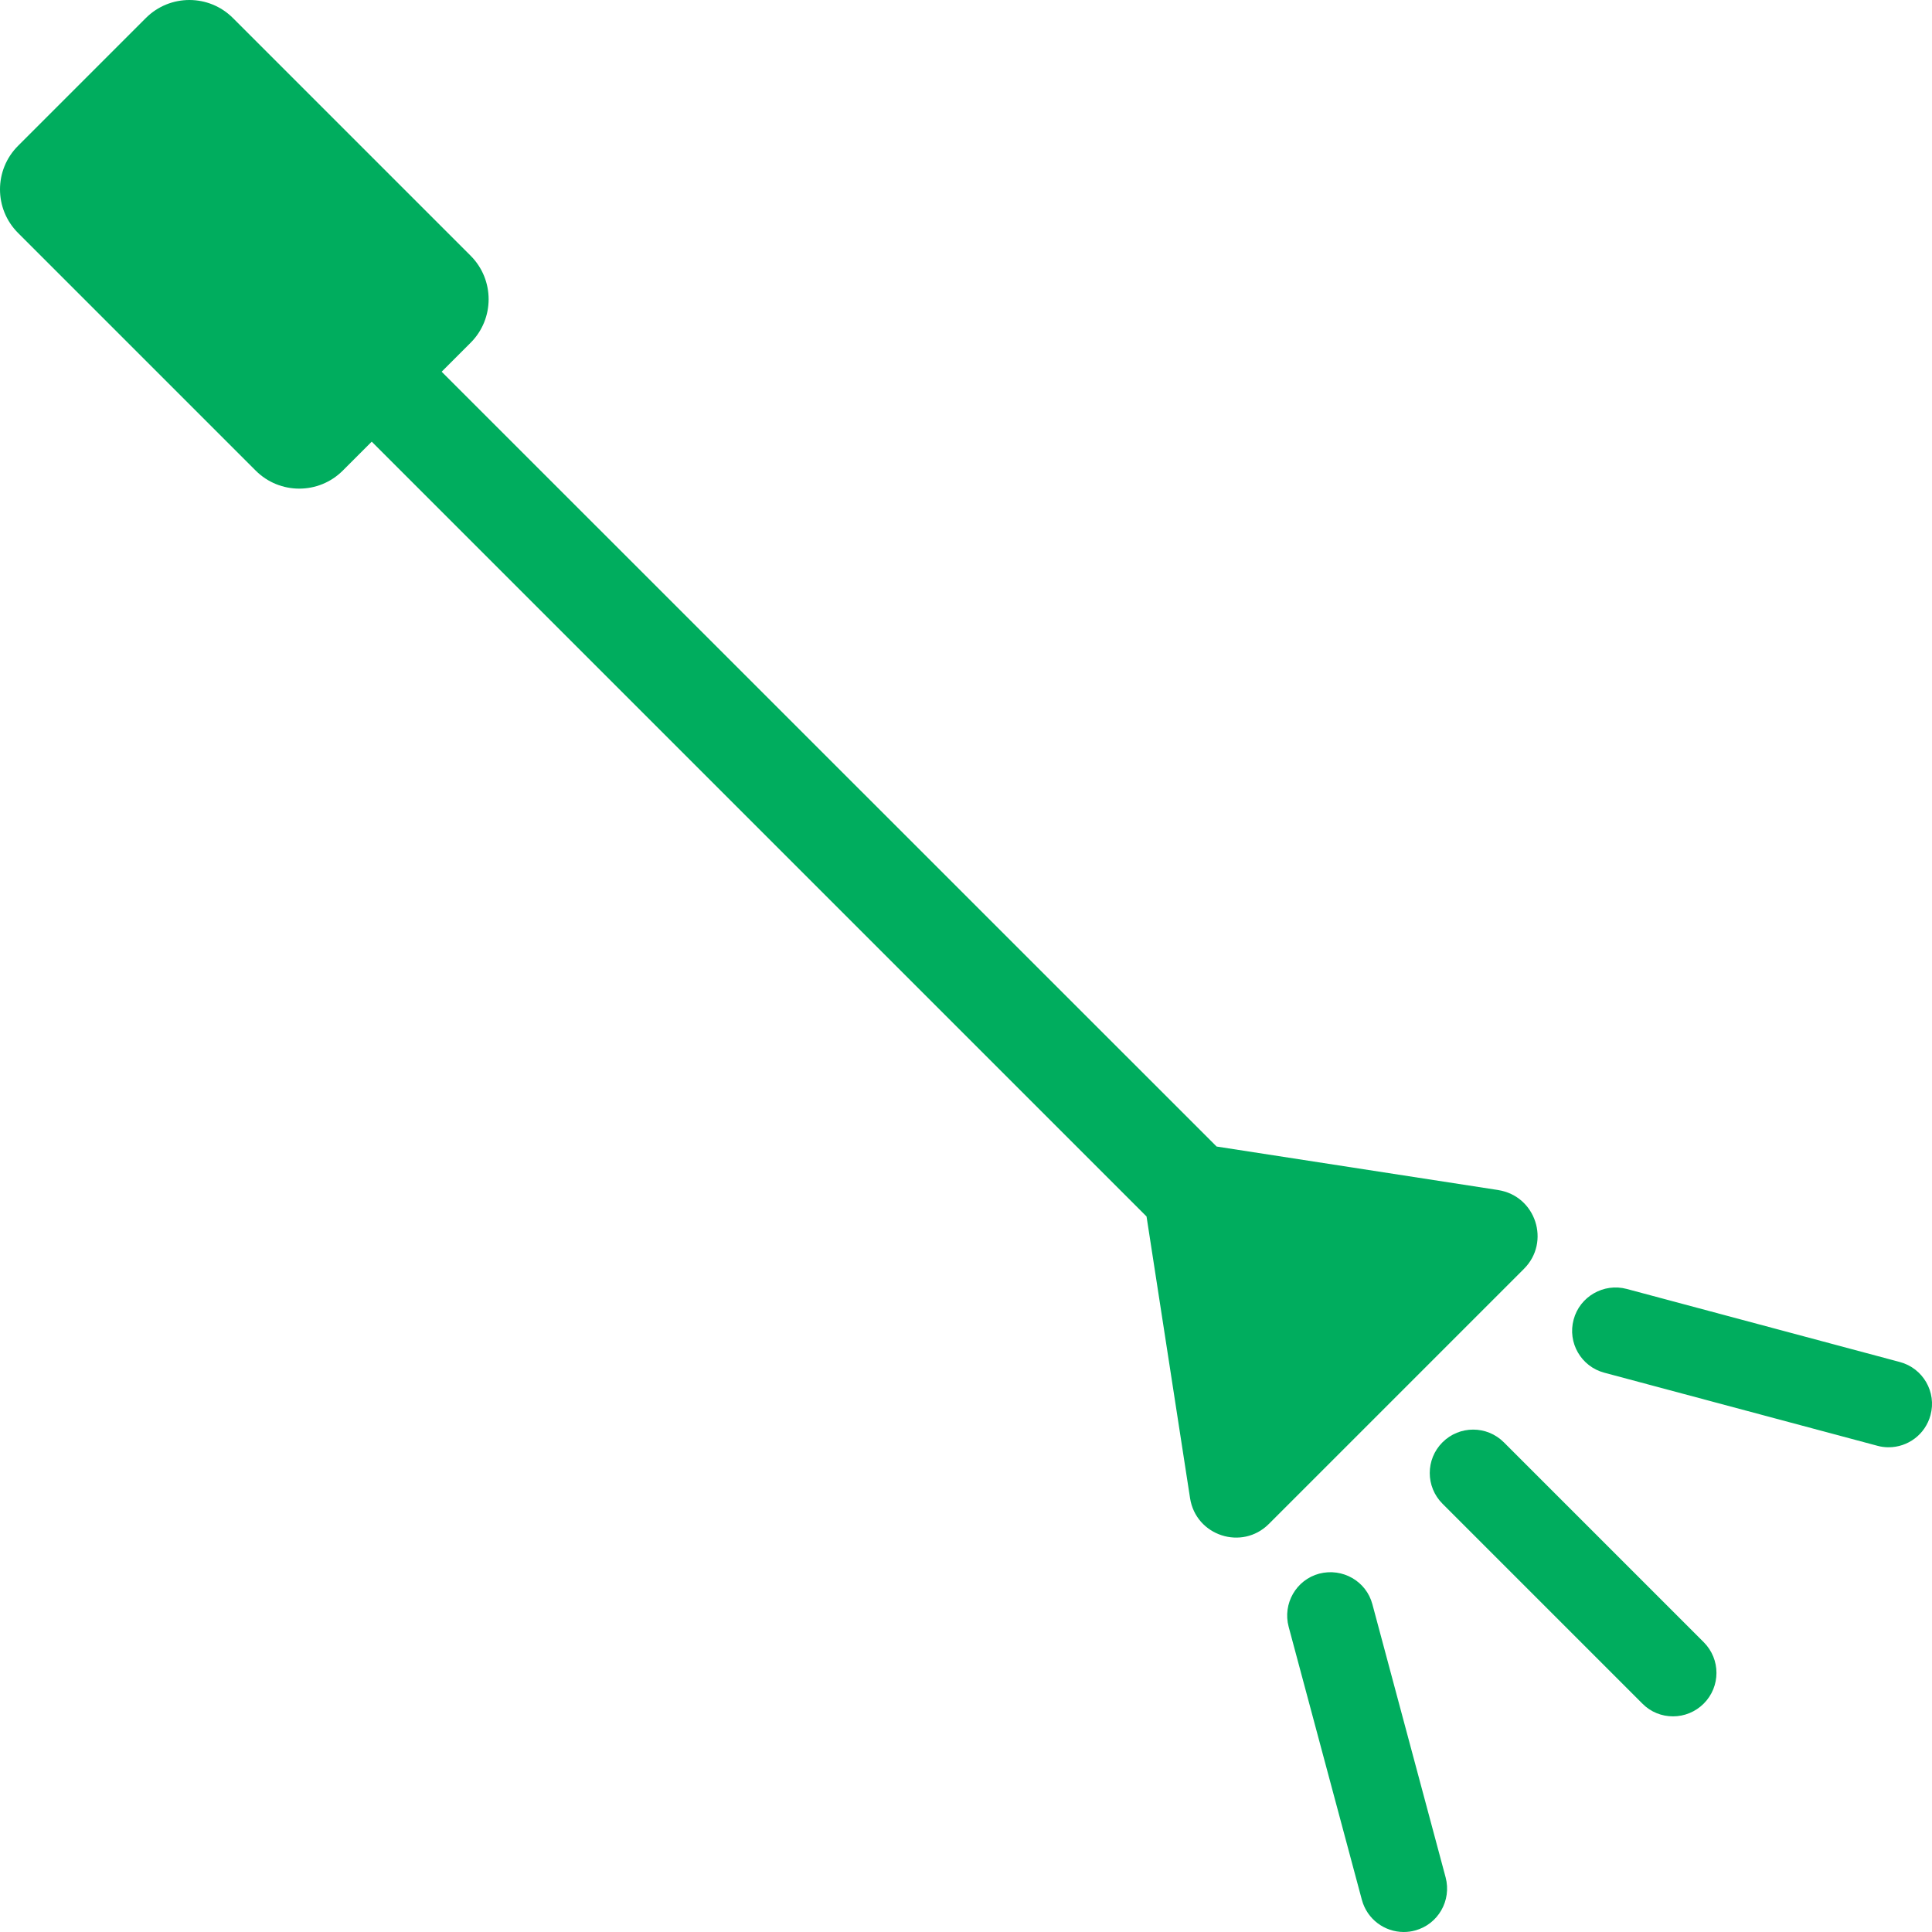 <?xml version="1.0" encoding="UTF-8"?>
<svg id="Layer_2" data-name="Layer 2" xmlns="http://www.w3.org/2000/svg" viewBox="0 0 128.74 128.74">
  <defs>
    <style>
      .cls-1 {
        fill: #00ad5e;
      }
    </style>
  </defs>
  <g id="ICONS">
    <g>
      <path class="cls-1" d="m99.84,79.3l-18.77-2.9L29.43,24.77l1.93-1.93c1.6-1.6,1.6-4.2,0-5.8L15.52,1.2c-1.6-1.6-4.2-1.6-5.8,0L1.2,9.72c-1.6,1.6-1.6,4.2,0,5.8l15.84,15.84c1.6,1.6,4.2,1.6,5.8,0l1.93-1.93,51.63,51.63,2.9,18.77c.39,2.51,3.46,3.51,5.25,1.72l17-17c1.79-1.79.79-4.86-1.72-5.25Z"/>
      <g>
        <path class="cls-1" d="m111.48,114.37c-.74,0-1.48-.28-2.04-.85l-13.32-13.32c-1.13-1.13-1.13-2.96,0-4.09,1.13-1.13,2.96-1.13,4.09,0l13.32,13.32c1.13,1.13,1.13,2.96,0,4.09-.56.56-1.3.85-2.04.85Z"/>
        <path class="cls-1" d="m125.85,96.44c-.25,0-.5-.03-.75-.1l-18.2-4.87c-1.54-.41-2.46-2-2.04-3.54.41-1.54,2.01-2.45,3.54-2.04l18.2,4.87c1.54.41,2.46,2,2.04,3.54-.35,1.29-1.51,2.14-2.79,2.14Z"/>
        <path class="cls-1" d="m93.54,128.74c-1.28,0-2.44-.85-2.79-2.14l-4.88-18.2c-.41-1.54.5-3.13,2.04-3.54,1.55-.4,3.13.5,3.54,2.04l4.88,18.2c.41,1.54-.5,3.13-2.04,3.54-.25.07-.5.1-.75.1Z"/>
      </g>
    </g>
  </g>
</svg>
